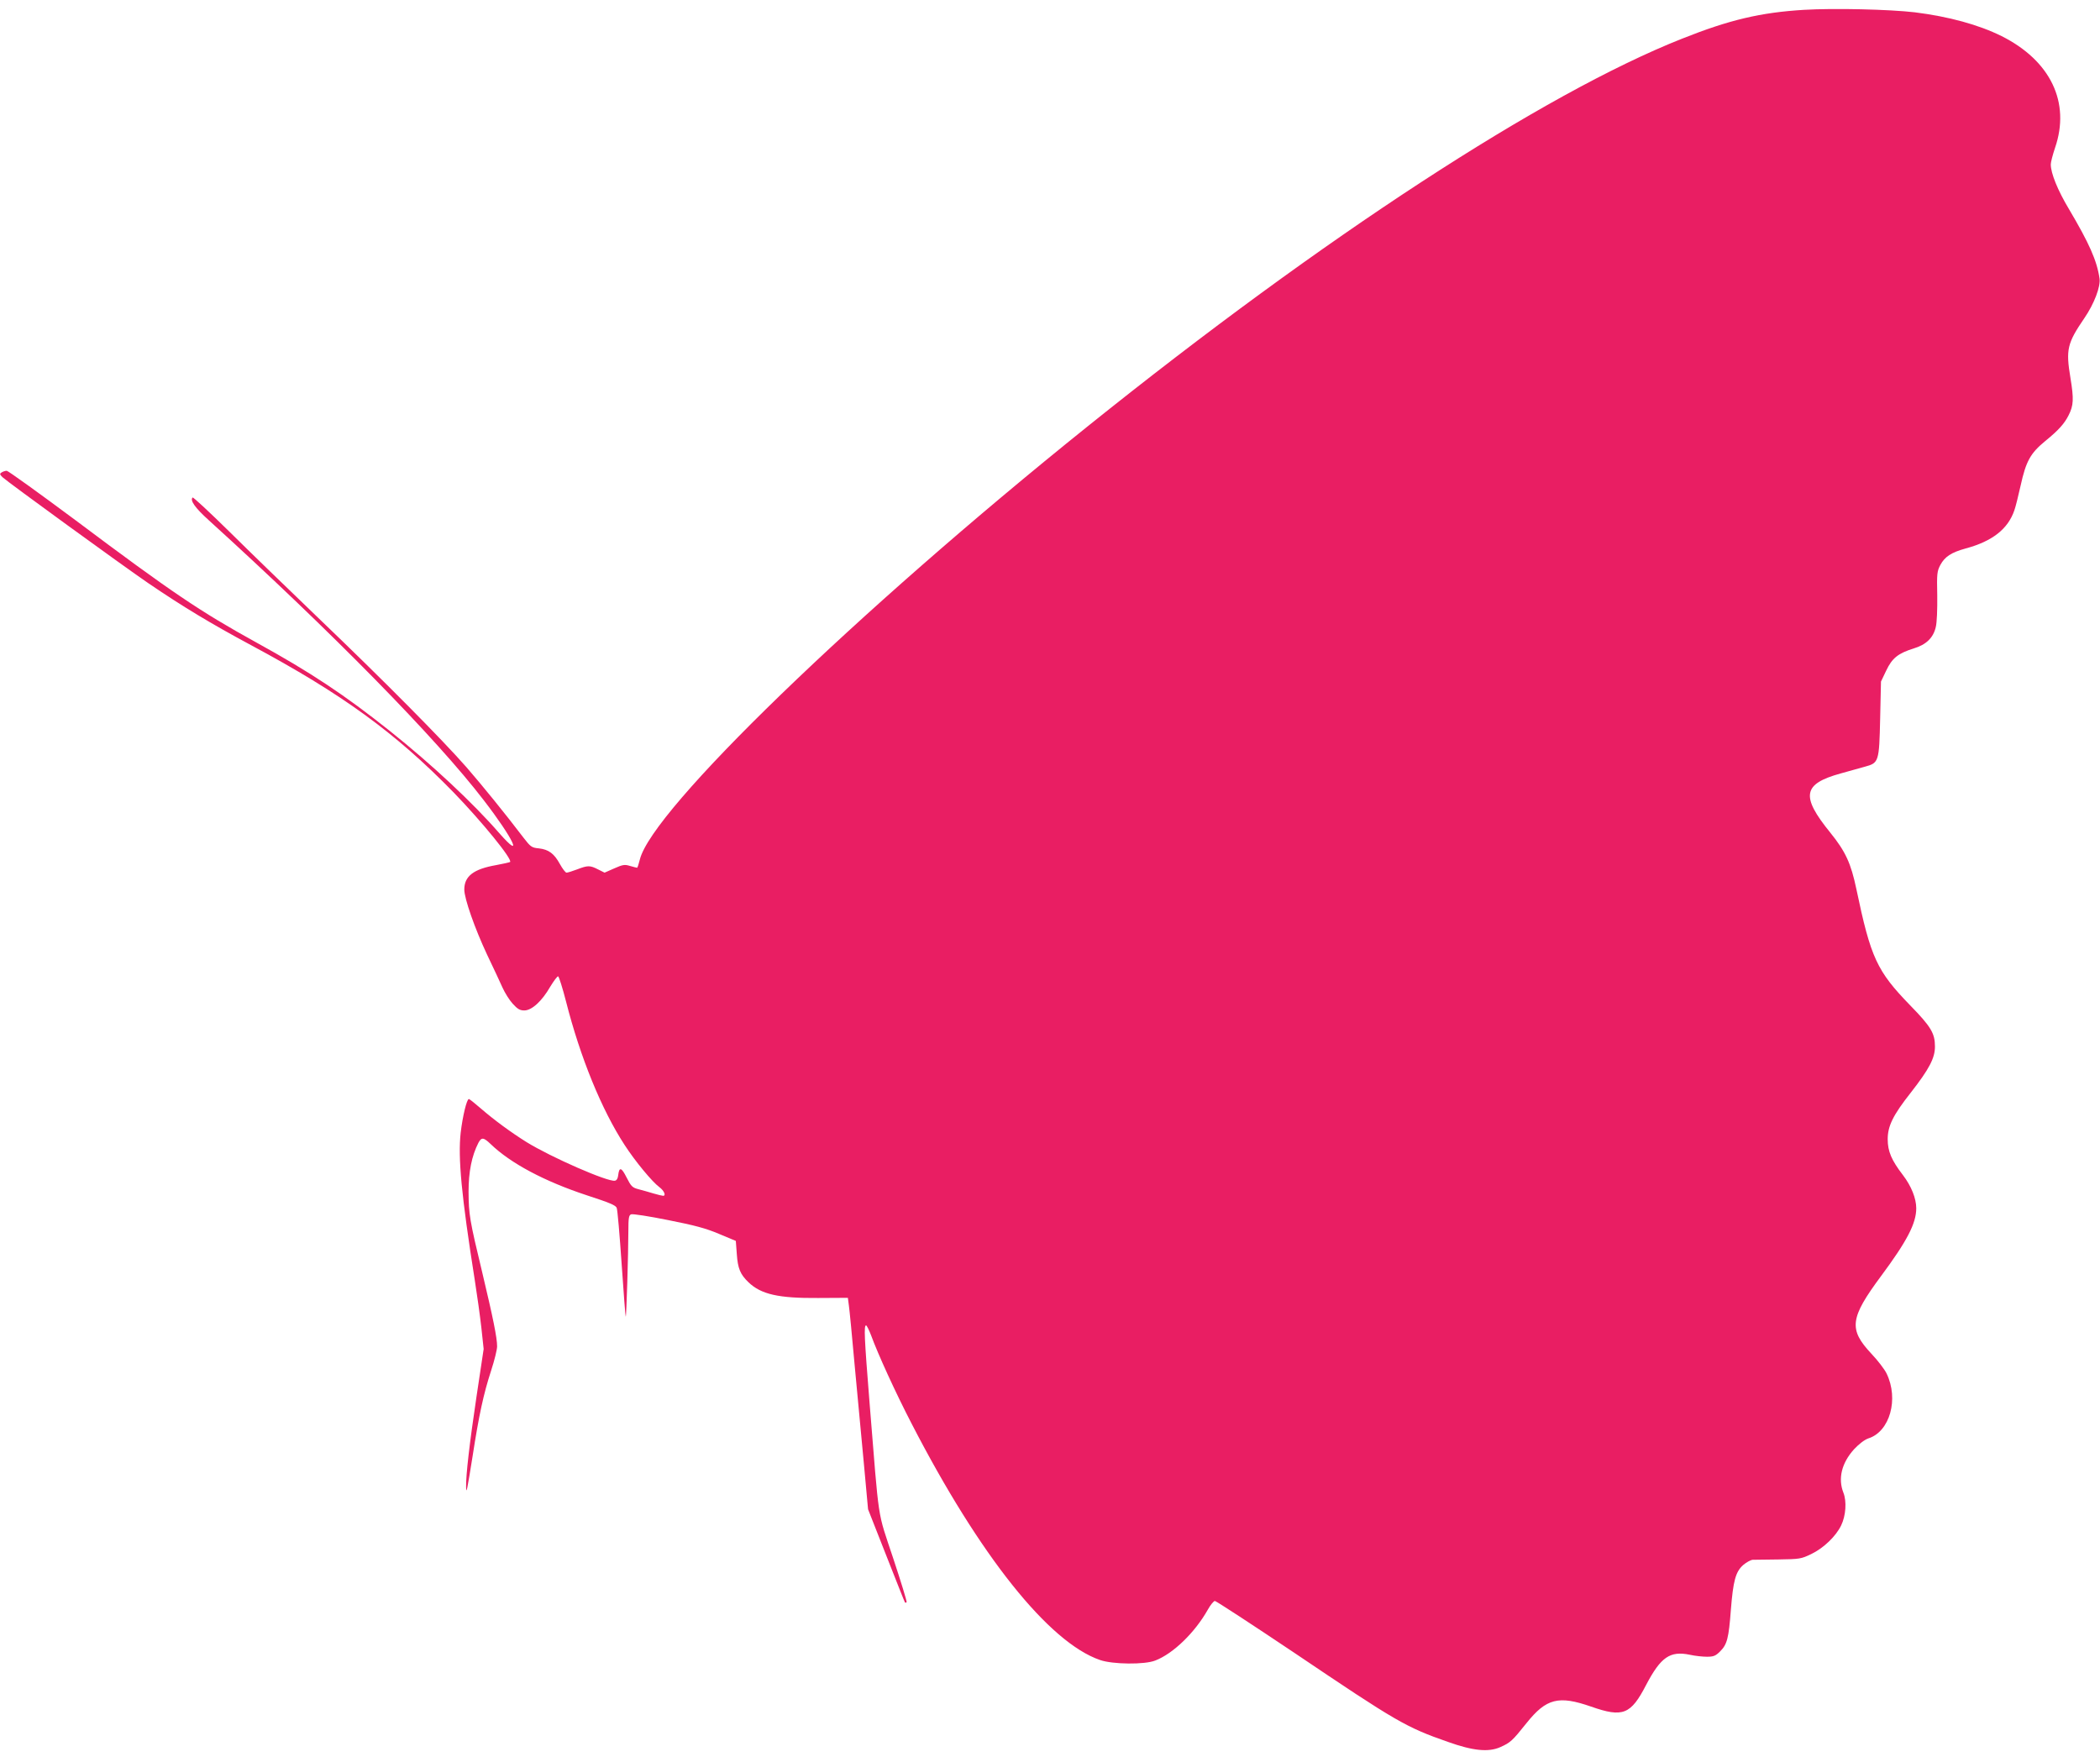 <?xml version="1.0" standalone="no"?>
<!DOCTYPE svg PUBLIC "-//W3C//DTD SVG 20010904//EN"
 "http://www.w3.org/TR/2001/REC-SVG-20010904/DTD/svg10.dtd">
<svg version="1.0" xmlns="http://www.w3.org/2000/svg"
 width="1280pt" height="1074pt" viewBox="0 0 1280 1074"
 preserveAspectRatio="xMidYMid meet">
<g transform="translate(0,1074) scale(0.1,-0.1)"
fill="#e91e63" stroke="none">
<path d="M10995 10680 c-262 -16 -452 -60 -743 -176 -845 -335 -2183 -1207
-3621 -2362 -1417 -1138 -2658 -2340 -2731 -2642 -7 -28 -14 -50 -17 -50 -3 0
-22 5 -43 11 -33 10 -44 8 -96 -15 l-59 -26 -40 20 c-49 25 -62 25 -127 0 -29
-11 -58 -20 -65 -20 -6 0 -24 23 -40 52 -35 64 -68 89 -128 96 -44 4 -51 9
-94 65 -115 151 -250 317 -348 430 -146 167 -513 537 -903 910 -179 172 -423
408 -542 526 -120 118 -221 212 -224 208 -17 -17 14 -62 98 -138 749 -680
1389 -1332 1677 -1708 181 -235 246 -373 94 -200 -161 185 -410 418 -667 623
-275 219 -484 358 -815 540 -339 187 -512 303 -1100 744 -223 166 -412 302
-420 302 -9 0 -23 -5 -31 -10 -13 -8 -12 -12 5 -29 32 -30 725 -534 890 -647
210 -143 383 -247 623 -376 558 -299 881 -534 1238 -900 173 -179 359 -407
343 -423 -3 -2 -41 -11 -85 -19 -137 -24 -194 -67 -194 -149 0 -55 64 -237
138 -395 39 -81 81 -172 95 -203 14 -31 41 -75 62 -98 30 -33 44 -41 71 -41
45 0 107 56 158 145 22 36 43 64 48 63 5 -2 27 -71 48 -153 87 -342 217 -660
357 -875 64 -99 169 -226 213 -258 28 -21 41 -52 22 -52 -5 0 -31 6 -58 14
-27 8 -68 20 -92 26 -38 10 -45 17 -73 72 -31 62 -45 66 -51 13 -2 -19 -9 -31
-20 -33 -44 -8 -387 142 -538 235 -96 60 -198 135 -280 206 -36 31 -68 57 -72
57 -13 0 -38 -104 -50 -205 -17 -153 4 -381 86 -900 14 -88 32 -218 40 -289
l14 -130 -44 -293 c-41 -274 -65 -479 -63 -548 1 -48 6 -22 40 190 38 246 66
377 113 521 20 61 36 127 36 146 0 53 -25 175 -90 448 -78 324 -83 355 -84
495 0 121 19 218 60 298 19 35 31 34 74 -7 122 -118 329 -228 587 -313 138
-45 177 -61 182 -77 5 -12 18 -165 30 -341 12 -175 23 -321 25 -322 4 -4 16
391 16 519 0 84 3 100 17 105 9 4 111 -12 225 -35 162 -32 230 -50 310 -84
l103 -43 6 -80 c6 -88 21 -124 71 -172 77 -74 184 -98 425 -96 l181 1 6 -46
c4 -26 20 -193 36 -372 17 -179 42 -448 56 -598 l25 -273 111 -282 c61 -155
112 -284 114 -286 2 -2 7 -2 10 1 3 4 -34 124 -82 269 -99 299 -83 197 -144
949 -32 399 -35 470 -21 470 4 0 18 -28 31 -62 40 -110 148 -347 247 -538 414
-803 836 -1333 1148 -1440 77 -27 273 -29 337 -3 109 42 241 170 320 310 16
29 36 53 43 53 7 0 226 -143 487 -318 621 -419 678 -452 933 -541 154 -55 248
-64 320 -32 62 28 72 37 160 147 120 150 195 169 393 100 194 -68 242 -49 336
133 89 169 145 208 266 183 31 -7 78 -12 104 -12 41 0 53 5 81 33 42 42 52 79
65 252 14 178 29 233 75 274 20 17 46 31 58 32 12 0 83 1 157 2 129 2 138 3
200 33 75 36 150 108 182 174 29 59 35 147 14 200 -34 86 -11 181 65 265 31
33 64 58 87 66 131 41 187 240 111 396 -12 25 -54 80 -94 122 -138 148 -129
216 60 471 159 214 215 322 215 414 0 60 -30 135 -81 202 -70 91 -93 145 -93
219 0 80 32 146 140 283 114 146 148 212 148 282 0 80 -24 121 -150 250 -204
210 -241 290 -329 710 -33 157 -66 229 -159 344 -181 223 -168 297 64 361 52
15 119 33 147 41 85 23 87 29 93 294 l5 225 32 67 c36 76 72 105 168 135 76
23 119 65 134 130 7 27 10 109 9 193 -3 134 -1 148 19 186 27 50 66 76 153
100 164 44 259 119 298 233 7 19 24 87 38 150 33 150 60 198 150 272 81 66
117 106 143 158 30 60 32 98 11 226 -29 175 -20 212 85 366 59 86 100 193 92
242 -16 109 -63 214 -186 422 -69 115 -111 219 -111 273 0 14 12 59 26 101 95
276 -27 531 -326 681 -139 69 -321 119 -529 145 -154 18 -491 26 -676 15z"/>
</g>
</svg>
